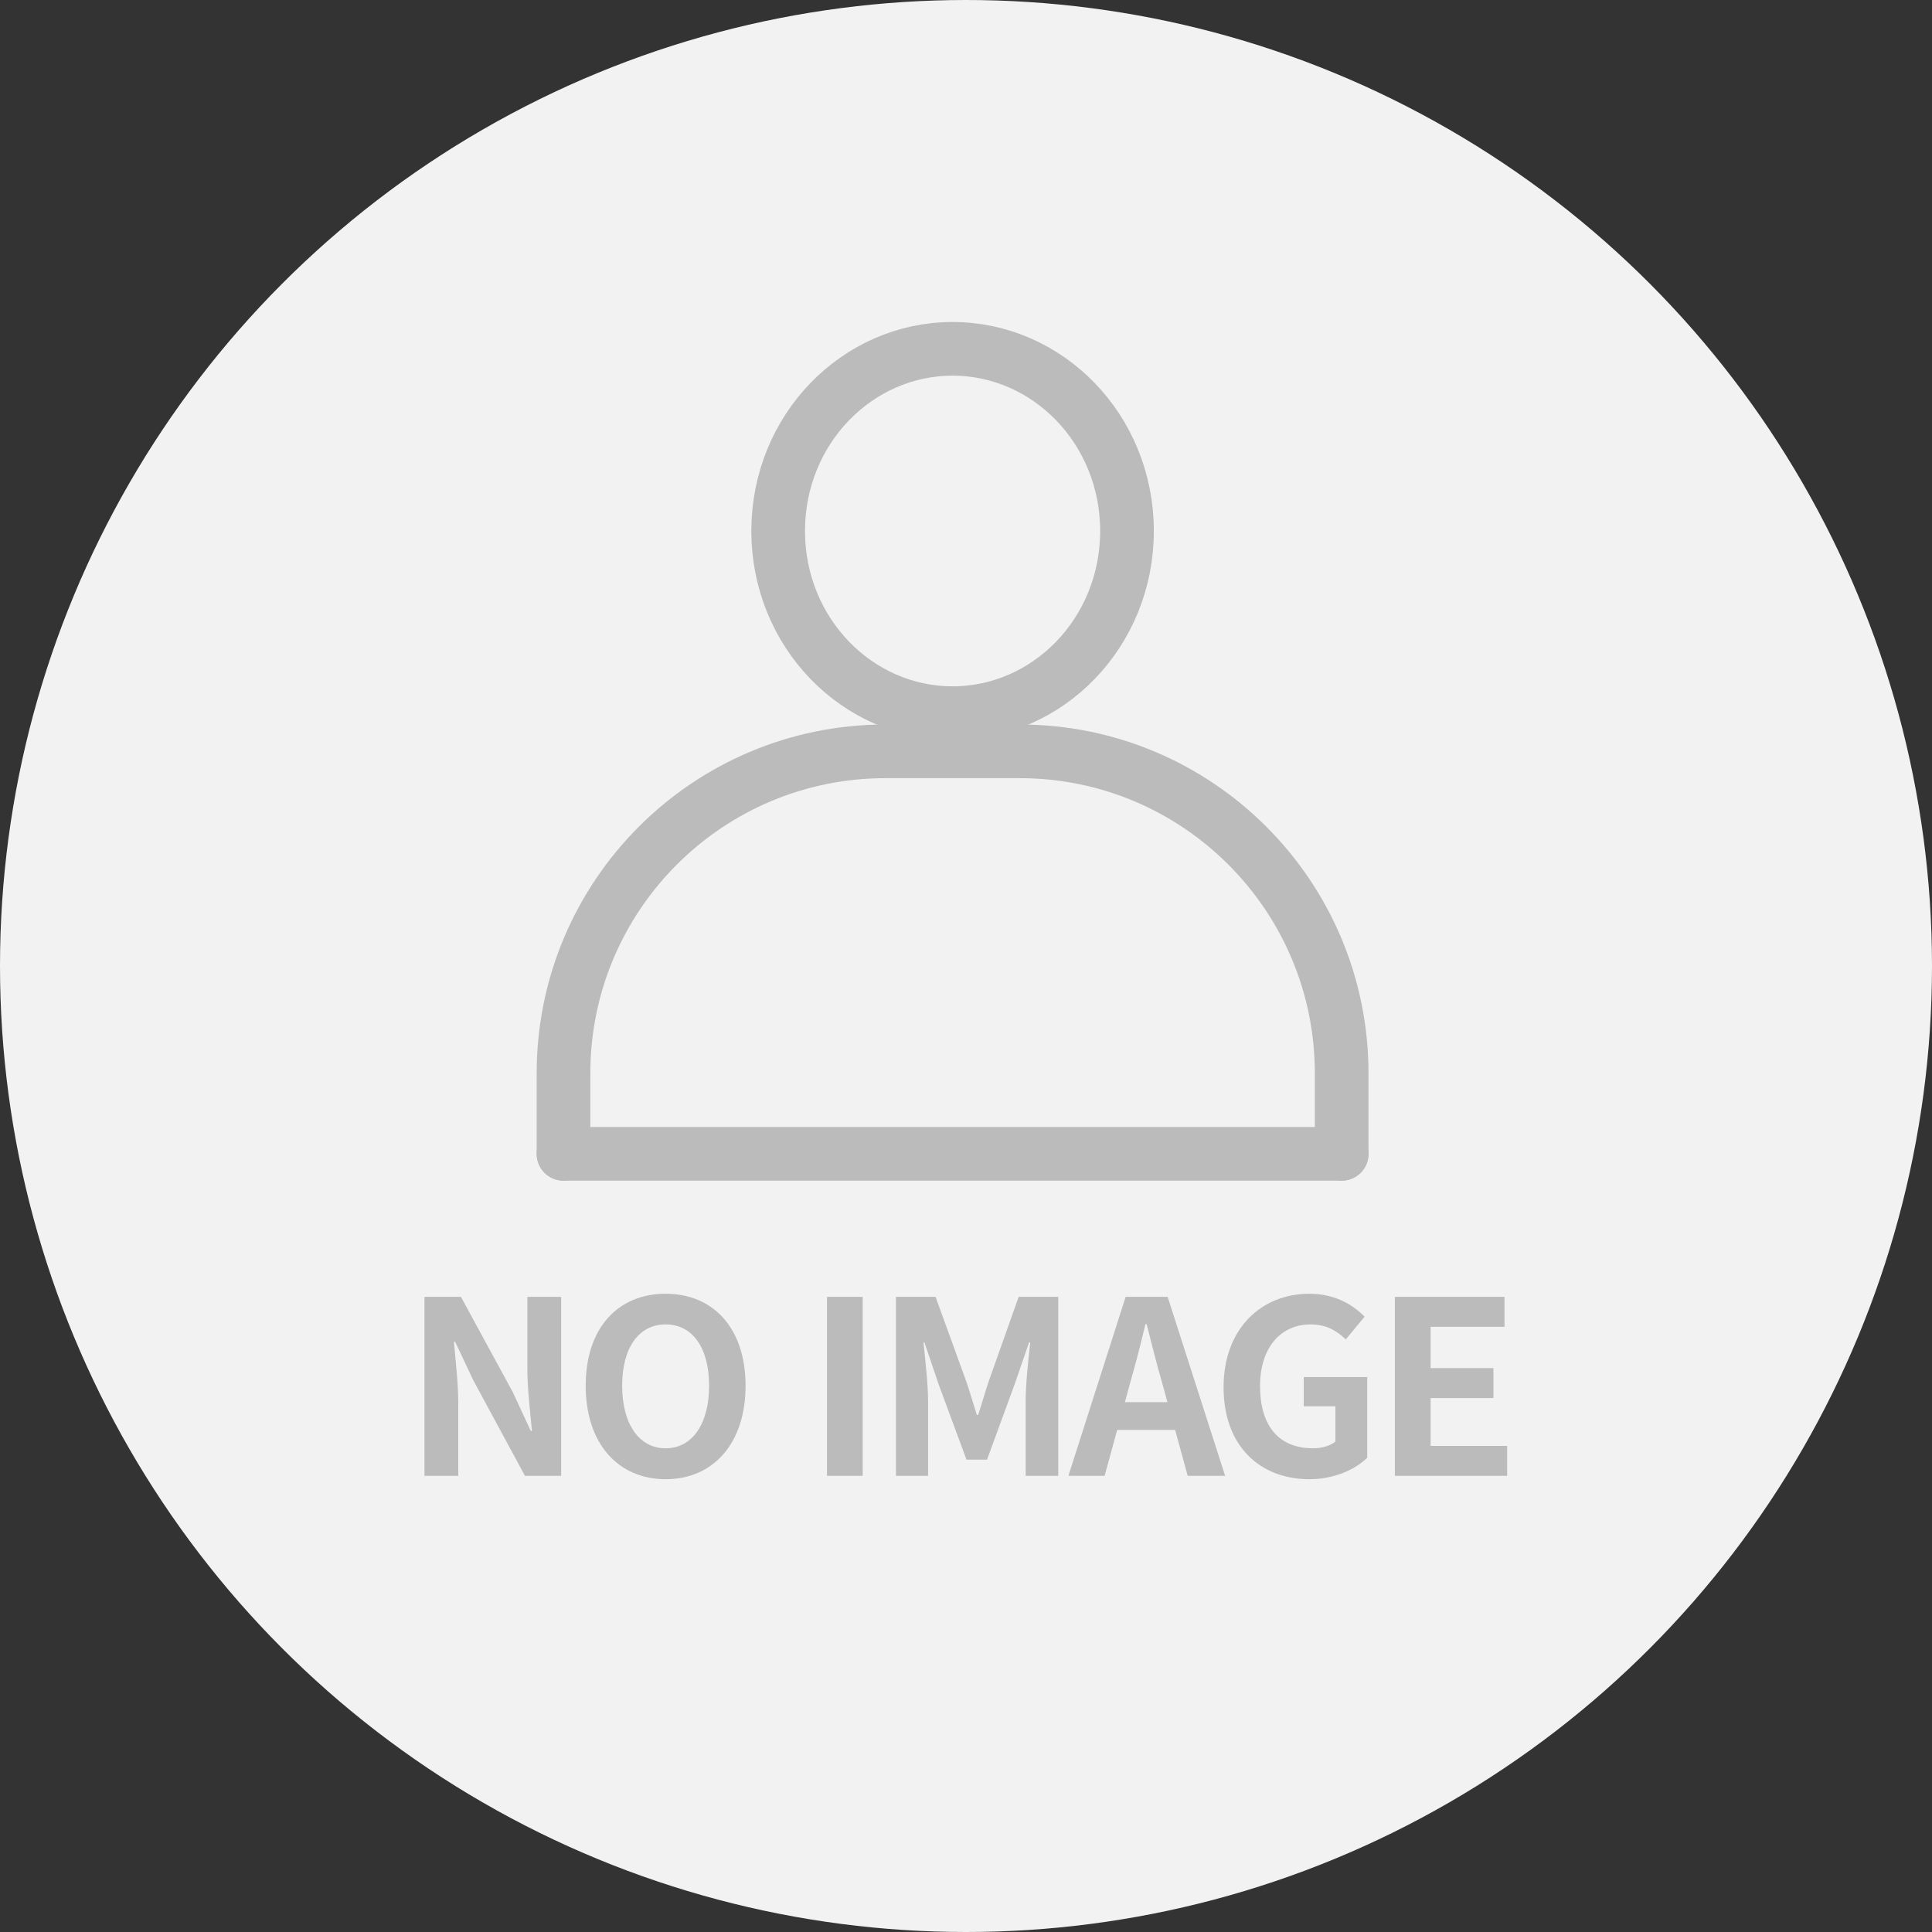 <svg width="72" height="72" viewBox="0 0 72 72" fill="none" xmlns="http://www.w3.org/2000/svg">
<rect x="0" y="0" width="72" height="72" fill="#333333" stroke="none"/>
<circle cx="36" cy="36" r="36" fill="#F2F2F2"/>
<path d="M30.819 55H32.151V48.331H30.819V55ZM33.39 55H34.587V52.219C34.587 51.589 34.479 50.662 34.416 50.032H34.452L34.983 51.598L36.018 54.397H36.783L37.809 51.598L38.349 50.032H38.394C38.322 50.662 38.223 51.589 38.223 52.219V55H39.438V48.331H37.962L36.855 51.454C36.711 51.868 36.594 52.309 36.45 52.732H36.405C36.27 52.309 36.144 51.868 36 51.454L34.866 48.331H33.39V55ZM42.12 51.526C42.318 50.833 42.516 50.077 42.687 49.348H42.732C42.921 50.068 43.101 50.833 43.308 51.526L43.506 52.255H41.922L42.12 51.526ZM39.816 55H41.166L41.634 53.29H43.794L44.262 55H45.657L43.515 48.331H41.949L39.816 55ZM48.794 55.126C49.721 55.126 50.504 54.766 50.953 54.325V51.319H48.587V52.408H49.766V53.722C49.577 53.884 49.252 53.974 48.938 53.974C47.623 53.974 46.958 53.101 46.958 51.652C46.958 50.221 47.731 49.357 48.839 49.357C49.441 49.357 49.819 49.6 50.153 49.915L50.855 49.069C50.422 48.628 49.757 48.214 48.794 48.214C47.02 48.214 45.599 49.501 45.599 51.697C45.599 53.92 46.984 55.126 48.794 55.126ZM51.983 55H56.168V53.884H53.315V52.102H55.655V50.986H53.315V49.447H56.069V48.331H51.983V55Z" fill="#BBBBBB"/>
<path d="M15.819 55H17.079V52.327C17.079 51.562 16.98 50.725 16.917 50.005H16.962L17.637 51.436L19.563 55H20.913V48.331H19.653V50.995C19.653 51.751 19.761 52.633 19.824 53.326H19.779L19.113 51.886L17.178 48.331H15.819V55ZM24.806 55.126C26.57 55.126 27.785 53.803 27.785 51.643C27.785 49.483 26.57 48.214 24.806 48.214C23.042 48.214 21.827 49.474 21.827 51.643C21.827 53.803 23.042 55.126 24.806 55.126ZM24.806 53.974C23.816 53.974 23.186 53.065 23.186 51.643C23.186 50.212 23.816 49.357 24.806 49.357C25.796 49.357 26.426 50.212 26.426 51.643C26.426 53.065 25.796 53.974 24.806 53.974Z" fill="#BBBBBB"/>
<path d="M42 19.788C42 23.573 39.055 26.577 35.5 26.577C31.945 26.577 29 23.573 29 19.788C29 16.003 31.945 13 35.5 13C39.055 13 42 16.003 42 19.788Z" stroke="#BBBBBB" stroke-width="2" stroke-miterlimit="1.556"/>
<path d="M50 43C50 42.067 50 41.05 50 40C50 33.373 44.627 28 38 28H33C26.373 28 21 33.373 21 40C21 41.05 21 42.067 21 43" stroke="#BBBBBB" stroke-width="2" stroke-miterlimit="16" stroke-linecap="round" stroke-linejoin="round"/>
<path d="M21 43L50 43" stroke="#BBBBBB" stroke-width="2" stroke-linecap="round"/>
</svg>

